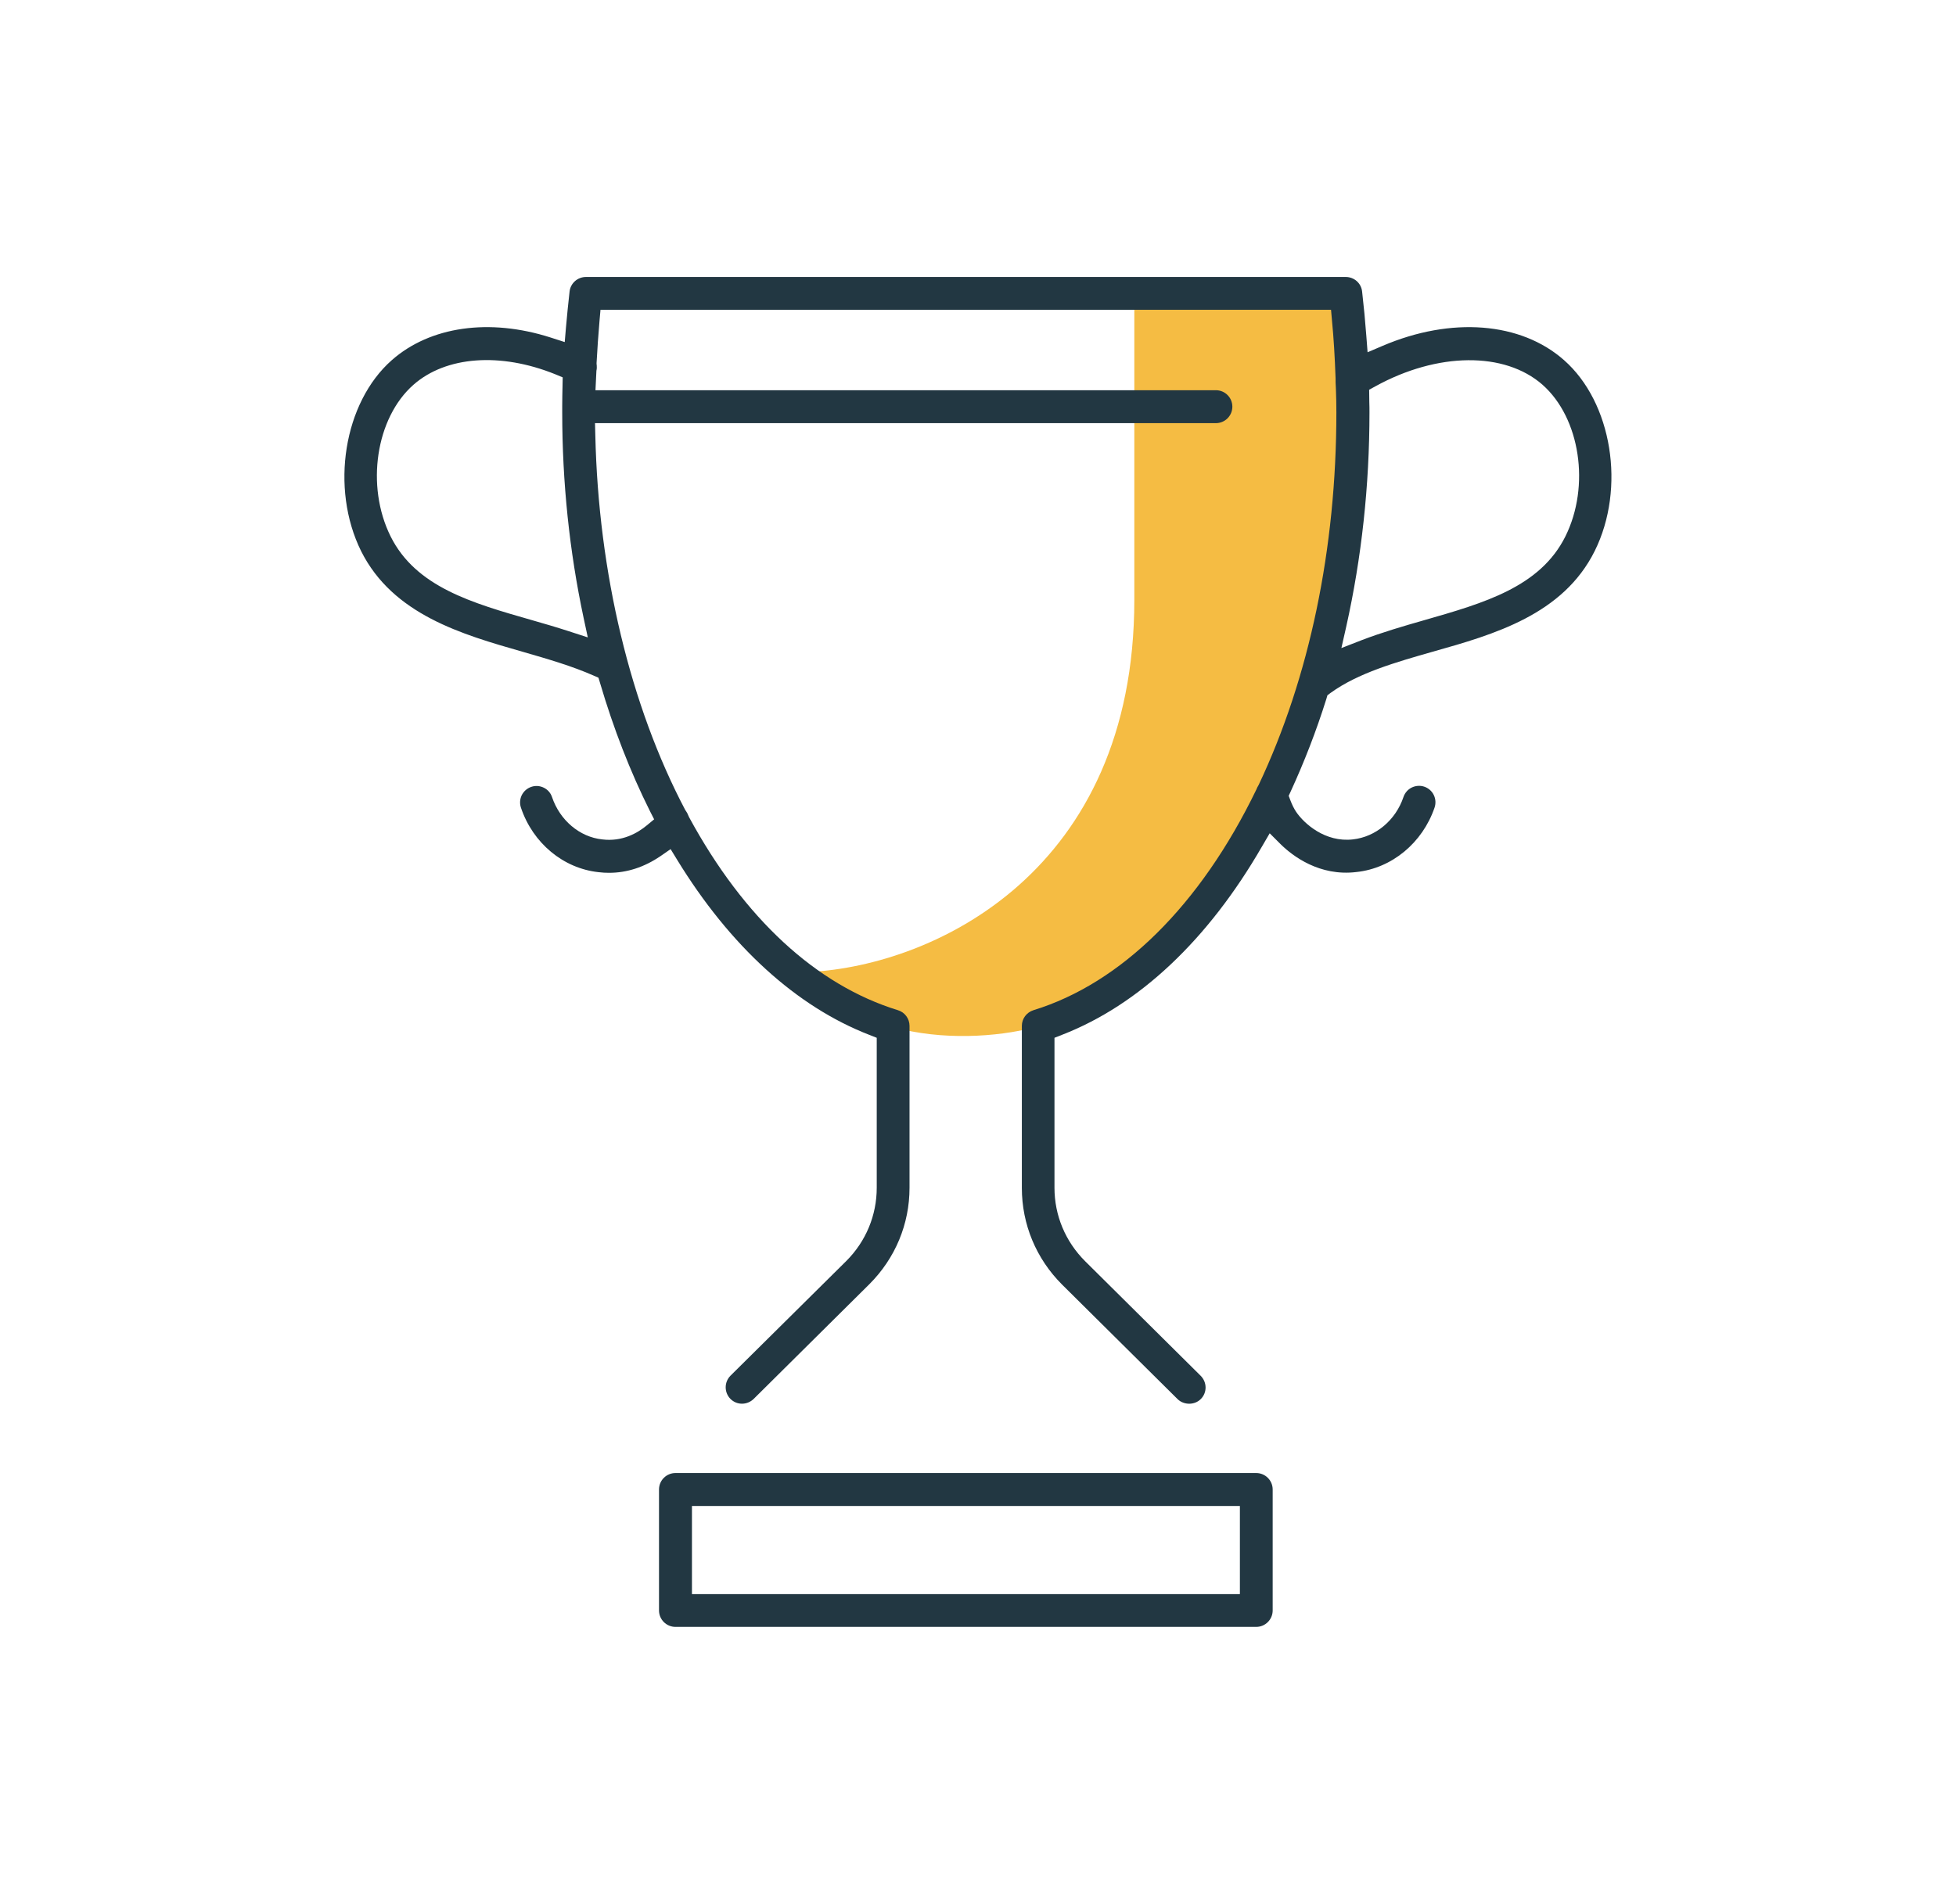 <?xml version="1.0" encoding="utf-8"?>
<!-- Generator: Adobe Illustrator 26.5.0, SVG Export Plug-In . SVG Version: 6.00 Build 0)  -->
<svg version="1.1" id="Layer_1" xmlns="http://www.w3.org/2000/svg" xmlns:xlink="http://www.w3.org/1999/xlink" x="0px" y="0px"
	 viewBox="0 0 124.69 121.39" style="enable-background:new 0 0 124.69 121.39;" xml:space="preserve">
<style type="text/css">
	.st0{fill:#427F80;}
	.st1{fill:#E75D54;}
	.st2{fill:#F5BC43;}
	.st3{fill:#223742;}
	.st4{fill:#ADDDE1;}
	.st5{fill:#83C8C0;}
	.st6{fill:#85C8C0;}
	.st7{fill:#223740;stroke:#223740;stroke-width:2;stroke-linecap:round;stroke-linejoin:round;stroke-miterlimit:10;}
	.st8{fill:#FFFFFF;}
	.st9{fill:#CCCCCC;}
	.st10{opacity:0.3;fill:#999999;}
	.st11{fill:#447F7F;}
	.st12{fill:#82C4BB;}
	.st13{fill:#E46867;}
	.st14{fill:#223740;}
	.st15{filter:url(#Adobe_OpacityMaskFilter);}
	.st16{filter:url(#Adobe_OpacityMaskFilter_00000041287730986515397120000009474099235524181903_);}
	.st17{mask:url(#SVGID_1_);fill:url(#SVGID_00000126318245214229868800000013883388125817360780_);}
	.st18{opacity:0.5;fill:url(#SVGID_00000108285152776555330090000007137253602369048458_);}
	.st19{fill:url(#SVGID_00000170264181699299998160000005136153423437021059_);}
	.st20{fill:#E45559;}
	.st21{fill:none;stroke:#223742;stroke-width:1.8;stroke-miterlimit:10;}
</style>
<g>
	<g>
		<g>
			<g>
				<path class="st2" d="M72.31,18.7c0,0,0,9.5,0,19.55c0,17.32-12.75,23.29-20.66,23.72c3.63,5.35,13.11,4.44,16.08,2.88
					c2.97-1.56,11.75-9.44,15.15-18.45c3.4-9.01,3.21-24.49,3.21-24.49l-0.3-3.21H72.31z"/>
			</g>
		</g>
	</g>
	<g>
		<g>
			<g>
				<path class="st3" d="M80.08,93.92H43.06c-0.58,0-1.05,0.47-1.05,1.05v7.71c0,0.58,0.47,1.05,1.05,1.05h37.02
					c0.58,0,1.05-0.47,1.05-1.05v-7.71C81.13,94.39,80.66,93.92,80.08,93.92z M79.03,101.64H44.11v-5.62h34.93V101.64z"/>
			</g>
		</g>
		<g>
			<g>
				<path class="st3" d="M101.66,35.13c1.99-4.01,1.11-9.47-1.96-12.17l0,0c-2.75-2.43-7.18-2.78-11.56-0.91l-0.96,0.41l-0.08-1.04
					c-0.07-0.94-0.16-1.89-0.27-2.84c-0.06-0.53-0.51-0.92-1.04-0.92H37.35c-0.53,0-0.98,0.4-1.04,0.92
					c-0.09,0.77-0.16,1.53-0.23,2.29L36,21.81l-0.9-0.29c-3.9-1.25-7.68-0.71-10.12,1.44c-3.07,2.7-3.95,8.16-1.96,12.18
					c2.03,4.05,6.43,5.31,10.31,6.42c1.67,0.48,3.16,0.92,4.5,1.51l0.32,0.14l0.1,0.33c0.86,2.92,1.93,5.67,3.18,8.17l0.27,0.53
					l-0.46,0.38c-0.6,0.5-1.58,1.06-2.85,0.9c-1.44-0.15-2.7-1.22-3.2-2.7c-0.09-0.27-0.28-0.48-0.53-0.6
					c-0.25-0.12-0.53-0.14-0.79-0.05c-0.27,0.09-0.48,0.28-0.61,0.53c-0.12,0.25-0.14,0.54-0.05,0.8c0.76,2.26,2.7,3.87,4.95,4.11
					c0.23,0.03,0.46,0.04,0.67,0.04c1.14,0,2.24-0.36,3.27-1.06l0.65-0.45l0.41,0.67c3.37,5.51,7.61,9.37,12.25,11.17l0.48,0.19
					v9.56c0,1.76-0.69,3.42-1.94,4.67l-7.38,7.31c-0.41,0.41-0.41,1.07-0.01,1.48c0.2,0.2,0.46,0.31,0.74,0.31c0,0,0,0,0,0
					c0.28,0,0.54-0.11,0.74-0.3l7.38-7.32c1.65-1.65,2.56-3.83,2.56-6.15V65.41c0-0.46-0.3-0.87-0.74-1
					c-5.2-1.6-9.81-5.85-13.31-12.3l-0.05-0.11c-0.04-0.1-0.08-0.19-0.14-0.27l-0.06-0.09c-3.5-6.64-5.53-15.13-5.73-23.89
					l-0.02-0.77h39.58c0.58,0,1.05-0.47,1.05-1.05c0-0.58-0.47-1.05-1.05-1.05H37.96l0.06-1.24c0.03-0.13,0.03-0.25,0.02-0.36
					l-0.01-0.07l0-0.07c0.05-0.9,0.11-1.8,0.19-2.71l0.06-0.68h46.57l0.06,0.68c0.11,1.13,0.18,2.31,0.23,3.7c0,0.13,0,0.19,0,0.25
					l0.02,0.41c0.02,0.5,0.03,1,0.03,1.5c0,8.68-1.71,16.89-4.95,23.75c-0.08,0.14-0.12,0.21-0.15,0.3
					c-3.57,7.38-8.61,12.35-14.21,14.07c-0.44,0.14-0.74,0.54-0.74,1v10.33c0,2.32,0.91,4.51,2.56,6.16l7.37,7.31
					c0.4,0.39,1.09,0.39,1.48-0.01c0.41-0.41,0.4-1.07-0.01-1.48l-7.37-7.31c-1.26-1.26-1.95-2.92-1.95-4.68v-9.56l0.48-0.19
					c4.9-1.9,9.31-6.05,12.75-12.01l0.49-0.84l0.69,0.69c0.76,0.75,2.48,2.07,4.84,1.78c2.26-0.24,4.21-1.86,4.98-4.11
					c0.09-0.27,0.07-0.55-0.05-0.8s-0.34-0.44-0.6-0.53c-0.26-0.09-0.55-0.07-0.8,0.05c-0.25,0.12-0.44,0.34-0.53,0.6
					c-0.5,1.49-1.77,2.55-3.23,2.71c-1.76,0.2-3.1-1-3.61-1.75c-0.14-0.21-0.26-0.45-0.37-0.74l-0.11-0.29l0.13-0.28
					c0.86-1.87,1.63-3.85,2.27-5.89l0.07-0.24l0.2-0.15c1.75-1.27,4.17-1.96,6.52-2.63C95.25,40.45,99.64,39.19,101.66,35.13z
					 M36.24,40.24c-0.77-0.25-1.56-0.48-2.33-0.7c-3.81-1.09-7.4-2.11-9.01-5.34c-1.6-3.22-0.94-7.56,1.46-9.67
					c2.07-1.82,5.53-2.08,9.03-0.67l0.48,0.2l-0.01,0.52c-0.01,0.44-0.02,0.87-0.02,1.3l0,0.07c0,0.01,0,0.01,0,0.02l0,0.33
					c0,4.45,0.46,8.85,1.36,13.08l0.27,1.26L36.24,40.24z M86.82,40.81l-1.31,0.51l0.31-1.37c0.98-4.39,1.48-8.99,1.48-13.65
					c0-0.22,0-0.44-0.01-0.67l-0.01-0.78l0.4-0.22c3.96-2.18,8.24-2.22,10.65-0.1c2.4,2.12,3.06,6.45,1.46,9.67l0,0
					c-1.61,3.23-5.19,4.25-8.99,5.34C89.47,39.92,88.1,40.32,86.82,40.81z"/>
			</g>
		</g>
	</g>
</g>
</svg>

